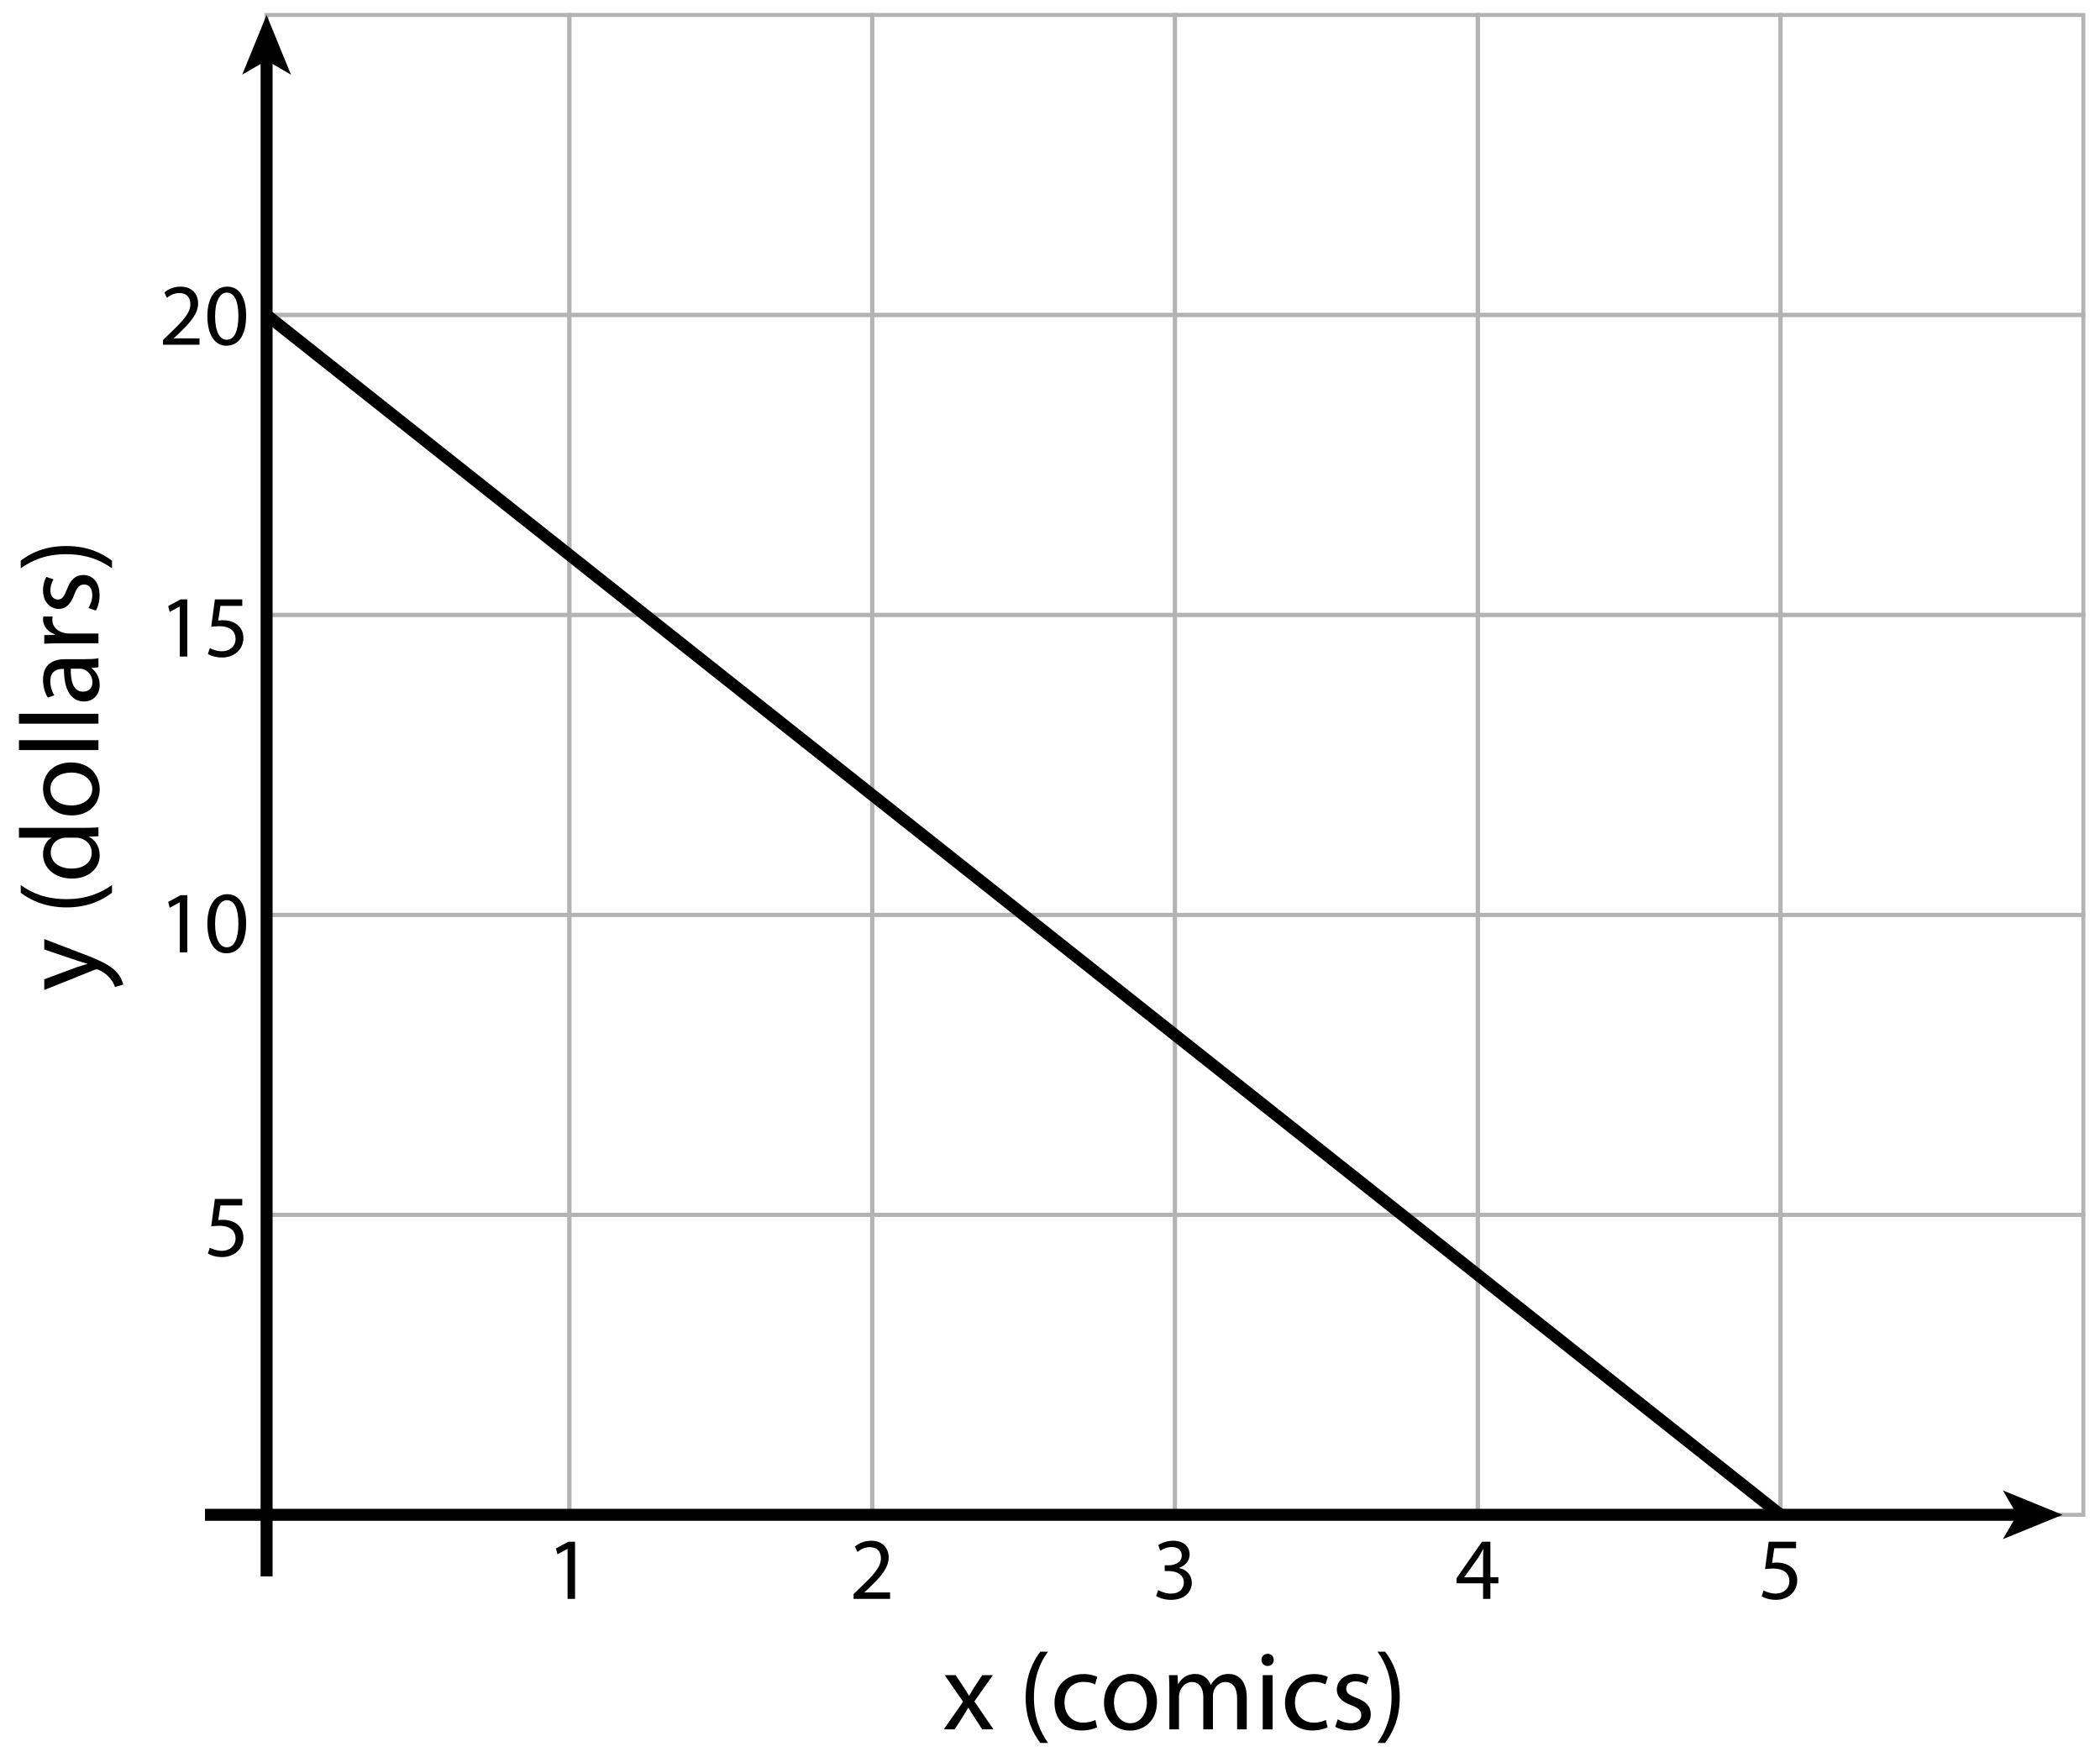 <?xml version="1.0" encoding="utf-8"?>
<!-- Generator: Adobe Illustrator 23.0.3, SVG Export Plug-In . SVG Version: 6.00 Build 0)  -->
<svg version="1.1" xmlns="http://www.w3.org/2000/svg" xmlns:xlink="http://www.w3.org/1999/xlink" x="0px" y="0px"
	 viewBox="0 0 262.645 219.75" style="enable-background:new 0 0 262.645 219.75;" xml:space="preserve">
<style type="text/css">
	.st0{fill:none;stroke:#B3B3B3;stroke-width:0.5;stroke-miterlimit:10;}
	.st1{fill:none;stroke:#000000;stroke-width:1.5;stroke-miterlimit:10;}
</style>
<g id="Artwork">
	<g>
		<rect x="33.342" y="1.875" class="st0" width="37.87" height="37.522"/>
		<rect x="71.212" y="1.875" class="st0" width="37.87" height="37.522"/>
		<rect x="109.082" y="1.875" class="st0" width="37.87" height="37.522"/>
		<rect x="146.952" y="1.875" class="st0" width="37.87" height="37.522"/>
		<rect x="184.822" y="1.875" class="st0" width="37.87" height="37.522"/>
		<rect x="222.692" y="1.875" class="st0" width="37.87" height="37.522"/>
		<rect x="33.342" y="39.397" class="st0" width="37.87" height="37.522"/>
		<rect x="71.212" y="39.397" class="st0" width="37.87" height="37.522"/>
		<rect x="109.082" y="39.397" class="st0" width="37.87" height="37.522"/>
		<rect x="146.952" y="39.397" class="st0" width="37.87" height="37.522"/>
		<rect x="184.822" y="39.397" class="st0" width="37.87" height="37.522"/>
		<rect x="222.692" y="39.397" class="st0" width="37.87" height="37.522"/>
		<rect x="33.342" y="76.919" class="st0" width="37.87" height="37.522"/>
		<rect x="71.212" y="76.919" class="st0" width="37.87" height="37.522"/>
		<rect x="109.082" y="76.919" class="st0" width="37.87" height="37.522"/>
		<rect x="146.952" y="76.919" class="st0" width="37.87" height="37.522"/>
		<rect x="184.822" y="76.919" class="st0" width="37.87" height="37.522"/>
		<rect x="222.692" y="76.919" class="st0" width="37.87" height="37.522"/>
		<rect x="33.342" y="114.441" class="st0" width="37.87" height="37.522"/>
		<rect x="71.212" y="114.441" class="st0" width="37.87" height="37.522"/>
		<rect x="109.082" y="114.441" class="st0" width="37.87" height="37.522"/>
		<rect x="146.952" y="114.441" class="st0" width="37.87" height="37.522"/>
		<rect x="184.822" y="114.441" class="st0" width="37.87" height="37.522"/>
		<rect x="222.692" y="114.441" class="st0" width="37.87" height="37.522"/>
		<rect x="33.342" y="151.963" class="st0" width="37.87" height="37.522"/>
		<rect x="71.212" y="151.963" class="st0" width="37.87" height="37.522"/>
		<rect x="109.082" y="151.963" class="st0" width="37.87" height="37.522"/>
		<rect x="146.952" y="151.963" class="st0" width="37.87" height="37.522"/>
		<rect x="184.822" y="151.963" class="st0" width="37.87" height="37.522"/>
		<rect x="222.692" y="151.963" class="st0" width="37.87" height="37.522"/>
	</g>
	<g>
		<g>
			<line class="st1" x1="33.342" y1="7.17" x2="33.342" y2="197.188"/>
			<g>
				<polygon points="33.342,1.875 30.293,9.337 33.342,7.566 36.39,9.337 				"/>
			</g>
		</g>
	</g>
	<g>
		<g>
			<line class="st1" x1="252.662" y1="189.485" x2="25.64" y2="189.485"/>
			<g>
				<polygon points="257.957,189.485 250.496,186.436 252.266,189.485 250.496,192.533 				"/>
			</g>
		</g>
	</g>
	<line class="st1" x1="222.692" y1="189.485" x2="33.342" y2="39.397"/>
</g>
<g id="Type">
	<g>
		<path d="M20.388,43.126v-0.594l0.759-0.737c1.826-1.738,2.651-2.663,2.662-3.741c0-0.726-0.352-1.397-1.419-1.397
			c-0.649,0-1.188,0.33-1.519,0.605l-0.308-0.682c0.495-0.418,1.199-0.726,2.024-0.726c1.541,0,2.189,1.056,2.189,2.079
			c0,1.32-0.957,2.388-2.464,3.84l-0.572,0.528v0.022h3.212v0.803H20.388z"/>
		<path d="M30.784,39.474c0,2.431-0.902,3.773-2.486,3.773c-1.397,0-2.343-1.309-2.365-3.675c0-2.398,1.034-3.718,2.486-3.718
			C29.926,35.854,30.784,37.196,30.784,39.474z M26.9,39.583c0,1.859,0.572,2.916,1.452,2.916c0.99,0,1.463-1.155,1.463-2.981
			c0-1.76-0.451-2.916-1.452-2.916C27.517,36.602,26.9,37.636,26.9,39.583z"/>
	</g>
	<g>
		<path d="M22.489,75.877h-0.022l-1.243,0.671l-0.187-0.737l1.562-0.836h0.825v7.151h-0.936V75.877z"/>
		<path d="M30.3,75.789h-2.729l-0.275,1.837c0.165-0.022,0.319-0.044,0.583-0.044c0.55,0,1.1,0.121,1.541,0.385
			c0.561,0.319,1.023,0.935,1.023,1.837c0,1.397-1.111,2.442-2.663,2.442c-0.781,0-1.441-0.22-1.782-0.44l0.242-0.737
			c0.297,0.176,0.88,0.396,1.529,0.396c0.913,0,1.694-0.594,1.694-1.551c-0.011-0.924-0.627-1.584-2.058-1.584
			c-0.407,0-0.726,0.044-0.99,0.077l0.462-3.432H30.3V75.789z"/>
	</g>
	<g>
		<path d="M22.489,112.877h-0.022l-1.243,0.671l-0.187-0.737l1.562-0.836h0.825v7.151h-0.936V112.877z"/>
		<path d="M30.784,115.474c0,2.431-0.902,3.773-2.486,3.773c-1.397,0-2.343-1.309-2.365-3.675c0-2.398,1.034-3.718,2.486-3.718
			C29.926,111.854,30.784,113.196,30.784,115.474z M26.9,115.583c0,1.859,0.572,2.916,1.452,2.916c0.99,0,1.463-1.155,1.463-2.981
			c0-1.76-0.451-2.916-1.452-2.916C27.517,112.602,26.9,113.636,26.9,115.583z"/>
	</g>
	<g>
		<path d="M30.299,150.789h-2.729l-0.275,1.837c0.165-0.022,0.319-0.044,0.583-0.044c0.55,0,1.1,0.121,1.541,0.385
			c0.561,0.319,1.023,0.935,1.023,1.837c0,1.397-1.111,2.442-2.663,2.442c-0.781,0-1.441-0.22-1.782-0.44l0.242-0.737
			c0.297,0.176,0.88,0.396,1.529,0.396c0.913,0,1.694-0.594,1.694-1.551c-0.011-0.924-0.627-1.584-2.058-1.584
			c-0.407,0-0.726,0.044-0.99,0.077l0.462-3.432h3.421V150.789z"/>
	</g>
	<g>
		<path d="M70.987,193.752h-0.022l-1.243,0.671l-0.187-0.737l1.562-0.836h0.825v7.151h-0.936V193.752z"/>
	</g>
	<g>
		<path d="M106.756,200.001v-0.594l0.759-0.737c1.826-1.738,2.651-2.663,2.662-3.741c0-0.726-0.352-1.397-1.419-1.397
			c-0.649,0-1.188,0.33-1.519,0.605l-0.308-0.682c0.495-0.418,1.199-0.726,2.024-0.726c1.541,0,2.189,1.056,2.189,2.079
			c0,1.32-0.957,2.388-2.464,3.84l-0.572,0.528v0.022h3.212v0.803H106.756z"/>
	</g>
	<g>
		<path d="M144.857,198.89c0.275,0.176,0.913,0.451,1.584,0.451c1.243,0,1.628-0.792,1.617-1.386
			c-0.011-1.001-0.913-1.43-1.849-1.43h-0.539v-0.726h0.539c0.704,0,1.595-0.363,1.595-1.21c0-0.572-0.363-1.078-1.254-1.078
			c-0.572,0-1.122,0.253-1.43,0.473l-0.253-0.704c0.374-0.275,1.1-0.55,1.87-0.55c1.408,0,2.046,0.836,2.046,1.705
			c0,0.737-0.44,1.364-1.32,1.683v0.022c0.88,0.176,1.595,0.836,1.595,1.837c0,1.144-0.891,2.146-2.607,2.146
			c-0.803,0-1.507-0.253-1.859-0.484L144.857,198.89z"/>
	</g>
	<g>
		<path d="M185.488,200.001v-1.947h-3.322v-0.638l3.19-4.565h1.045v4.444h1.001v0.759h-1.001v1.947H185.488z M185.488,197.294
			v-2.387c0-0.374,0.011-0.748,0.033-1.122h-0.033c-0.22,0.418-0.396,0.726-0.594,1.056l-1.75,2.431v0.022H185.488z"/>
	</g>
	<g>
		<path d="M224.635,193.664h-2.729l-0.275,1.837c0.165-0.022,0.319-0.044,0.583-0.044c0.55,0,1.1,0.121,1.541,0.385
			c0.561,0.319,1.023,0.935,1.023,1.837c0,1.397-1.111,2.442-2.663,2.442c-0.781,0-1.441-0.22-1.782-0.44l0.242-0.737
			c0.297,0.176,0.88,0.396,1.529,0.396c0.913,0,1.694-0.594,1.694-1.551c-0.011-0.924-0.627-1.584-2.058-1.584
			c-0.407,0-0.726,0.044-0.99,0.077l0.462-3.432h3.421V193.664z"/>
	</g>
	<g>
		<path d="M5.535,122.496l4.006-1.485c0.448-0.154,0.98-0.322,1.387-0.434v-0.028c-0.406-0.126-0.924-0.266-1.415-0.434
			l-3.978-1.345v-1.303l4.833,1.849c2.326,0.882,3.516,1.485,4.245,2.325c0.532,0.602,0.742,1.205,0.798,1.513l-1.037,0.308
			c-0.098-0.308-0.294-0.714-0.602-1.079c-0.267-0.336-0.743-0.756-1.373-1.037c-0.126-0.056-0.224-0.098-0.294-0.098
			c-0.07,0-0.168,0.028-0.322,0.084l-6.248,2.507V122.496z"/>
		<path d="M2.593,110.707c1.373,1.023,3.194,1.765,5.729,1.765c2.493,0,4.286-0.771,5.687-1.765v0.967
			c-1.163,0.882-2.956,1.835-5.687,1.835c-2.759-0.014-4.552-0.953-5.729-1.835V110.707z"/>
		<path d="M2.369,103.551h8.194c0.603,0,1.289-0.014,1.751-0.056v1.106l-1.177,0.056v0.028c0.756,0.378,1.331,1.205,1.331,2.312
			c0,1.639-1.387,2.899-3.446,2.899c-2.255,0.014-3.642-1.387-3.642-3.04c0-1.037,0.49-1.737,1.037-2.045v-0.028H2.369V103.551z
			 M8.294,104.784c-0.154,0-0.364,0.014-0.519,0.056c-0.784,0.182-1.429,0.854-1.429,1.779c0,1.275,1.121,2.031,2.62,2.031
			c1.373,0,2.507-0.672,2.507-2.003c0-0.826-0.546-1.583-1.471-1.807c-0.168-0.042-0.336-0.056-0.533-0.056H8.294z"/>
		<path d="M8.869,95.375c2.507,0,3.6,1.737,3.6,3.375c0,1.835-1.345,3.25-3.488,3.25c-2.269,0-3.6-1.485-3.6-3.362
			C5.381,96.692,6.795,95.375,8.869,95.375z M8.938,100.754c1.485,0,2.605-0.854,2.605-2.059c0-1.177-1.106-2.059-2.633-2.059
			c-1.148,0-2.605,0.574-2.605,2.031C6.305,100.124,7.65,100.754,8.938,100.754z"/>
		<path d="M2.369,93.825v-1.233h9.945v1.233H2.369z"/>
		<path d="M2.369,90.521v-1.233h9.945v1.233H2.369z"/>
		<path d="M12.314,83.463l-0.854,0.098v0.042c0.532,0.378,1.009,1.107,1.009,2.073c0,1.373-0.967,2.073-1.947,2.073
			c-1.639,0-2.535-1.457-2.521-4.076H7.86c-0.56,0-1.569,0.154-1.569,1.541c0,0.63,0.196,1.289,0.504,1.765l-0.812,0.28
			c-0.364-0.561-0.602-1.373-0.602-2.227c0-2.073,1.415-2.578,2.773-2.578h2.535c0.588,0,1.163-0.028,1.625-0.112V83.463z
			 M8.854,83.646c-0.028,1.345,0.21,2.871,1.527,2.871c0.798,0,1.177-0.532,1.177-1.163c0-0.882-0.561-1.442-1.135-1.639
			c-0.126-0.042-0.266-0.07-0.392-0.07H8.854z"/>
		<path d="M7.65,80.469c-0.798,0-1.485,0.014-2.115,0.056v-1.079l1.331-0.042v-0.056c-0.911-0.308-1.485-1.051-1.485-1.877
			c0-0.14,0.014-0.238,0.042-0.351h1.163c-0.028,0.126-0.042,0.252-0.042,0.42c0,0.869,0.658,1.485,1.583,1.653
			c0.168,0.028,0.364,0.056,0.575,0.056h3.614v1.219H7.65z"/>
		<path d="M11.054,76.059c0.238-0.364,0.49-1.008,0.49-1.625c0-0.896-0.448-1.316-1.008-1.316c-0.588,0-0.911,0.35-1.247,1.261
			c-0.435,1.218-1.107,1.793-1.919,1.793c-1.092,0-1.989-0.883-1.989-2.339c0-0.687,0.196-1.289,0.42-1.667l0.896,0.308
			c-0.168,0.266-0.392,0.756-0.392,1.387c0,0.729,0.42,1.135,0.924,1.135c0.561,0,0.812-0.406,1.149-1.289
			c0.448-1.177,1.037-1.779,2.045-1.779c1.191,0,2.031,0.925,2.031,2.536c0,0.742-0.182,1.429-0.462,1.905L11.054,76.059z"/>
		<path d="M14.009,71.089c-1.387-0.995-3.208-1.765-5.729-1.765c-2.507,0-4.3,0.756-5.687,1.765v-0.953
			c1.148-0.896,2.941-1.835,5.701-1.835c2.745,0,4.524,0.938,5.715,1.835V71.089z"/>
	</g>
	<g>
		<path d="M119.527,209.545l0.967,1.457c0.252,0.378,0.462,0.728,0.687,1.106h0.042c0.224-0.406,0.448-0.756,0.672-1.121
			l0.952-1.443h1.331l-2.312,3.278l2.381,3.502h-1.401l-0.995-1.527c-0.266-0.392-0.49-0.771-0.728-1.177h-0.028
			c-0.224,0.406-0.462,0.771-0.714,1.177l-0.98,1.527h-1.358l2.409-3.46l-2.297-3.32H119.527z"/>
		<path d="M131.078,206.604c-1.022,1.373-1.765,3.194-1.765,5.729c0,2.493,0.771,4.286,1.765,5.687h-0.966
			c-0.882-1.163-1.835-2.956-1.835-5.687c0.014-2.759,0.953-4.552,1.835-5.729H131.078z"/>
		<path d="M137.211,216.073c-0.322,0.168-1.037,0.392-1.947,0.392c-2.045,0-3.376-1.387-3.376-3.46c0-2.087,1.429-3.6,3.642-3.6
			c0.729,0,1.373,0.182,1.709,0.351l-0.28,0.952c-0.294-0.168-0.756-0.322-1.429-0.322c-1.555,0-2.396,1.149-2.396,2.563
			c0,1.569,1.009,2.536,2.354,2.536c0.7,0,1.163-0.182,1.513-0.336L137.211,216.073z"/>
		<path d="M144.702,212.879c0,2.507-1.737,3.6-3.375,3.6c-1.835,0-3.25-1.345-3.25-3.488c0-2.269,1.485-3.6,3.362-3.6
			C143.385,209.391,144.702,210.806,144.702,212.879z M139.323,212.949c0,1.485,0.854,2.605,2.059,2.605
			c1.177,0,2.059-1.106,2.059-2.633c0-1.148-0.574-2.605-2.031-2.605C139.953,210.315,139.323,211.66,139.323,212.949z"/>
		<path d="M146.252,211.38c0-0.7-0.014-1.274-0.056-1.835h1.079l0.056,1.093h0.042c0.378-0.645,1.009-1.247,2.129-1.247
			c0.924,0,1.625,0.56,1.919,1.358h0.028c0.21-0.378,0.477-0.672,0.756-0.882c0.406-0.308,0.854-0.476,1.499-0.476
			c0.896,0,2.227,0.588,2.227,2.941v3.992h-1.205v-3.838c0-1.303-0.476-2.087-1.471-2.087c-0.7,0-1.247,0.519-1.457,1.121
			c-0.056,0.168-0.098,0.392-0.098,0.616v4.188h-1.205v-4.062c0-1.079-0.476-1.863-1.415-1.863c-0.771,0-1.331,0.616-1.527,1.233
			c-0.07,0.182-0.098,0.392-0.098,0.602v4.09h-1.205V211.38z"/>
		<path d="M159.301,207.64c0.014,0.42-0.294,0.756-0.785,0.756c-0.434,0-0.742-0.336-0.742-0.756c0-0.435,0.322-0.771,0.77-0.771
			C159.007,206.87,159.301,207.206,159.301,207.64z M157.928,216.325v-6.78h1.233v6.78H157.928z"/>
		<path d="M166.037,216.073c-0.322,0.168-1.036,0.392-1.947,0.392c-2.045,0-3.376-1.387-3.376-3.46c0-2.087,1.429-3.6,3.642-3.6
			c0.729,0,1.373,0.182,1.709,0.351l-0.28,0.952c-0.294-0.168-0.756-0.322-1.429-0.322c-1.555,0-2.396,1.149-2.396,2.563
			c0,1.569,1.009,2.536,2.354,2.536c0.7,0,1.163-0.182,1.513-0.336L166.037,216.073z"/>
		<path d="M167.308,215.064c0.364,0.238,1.008,0.49,1.625,0.49c0.896,0,1.316-0.448,1.316-1.008c0-0.588-0.35-0.911-1.261-1.247
			c-1.218-0.435-1.793-1.107-1.793-1.919c0-1.092,0.883-1.989,2.339-1.989c0.687,0,1.289,0.196,1.667,0.42l-0.308,0.896
			c-0.266-0.168-0.756-0.392-1.387-0.392c-0.729,0-1.135,0.42-1.135,0.924c0,0.561,0.406,0.812,1.289,1.149
			c1.177,0.448,1.779,1.037,1.779,2.045c0,1.191-0.925,2.031-2.536,2.031c-0.742,0-1.429-0.182-1.905-0.462L167.308,215.064z"/>
		<path d="M172.278,218.02c0.995-1.387,1.765-3.208,1.765-5.729c0-2.507-0.756-4.3-1.765-5.687h0.952
			c0.896,1.148,1.835,2.941,1.835,5.701c0,2.745-0.939,4.524-1.835,5.715H172.278z"/>
	</g>
	<g>
	</g>
	<g>
	</g>
	<g>
	</g>
	<g>
	</g>
	<g>
	</g>
	<g>
	</g>
	<g>
	</g>
	<g>
	</g>
	<g>
	</g>
	<g>
	</g>
	<g>
	</g>
	<g>
	</g>
	<g>
	</g>
	<g>
	</g>
	<g>
	</g>
	<g>
	</g>
</g>
</svg>
